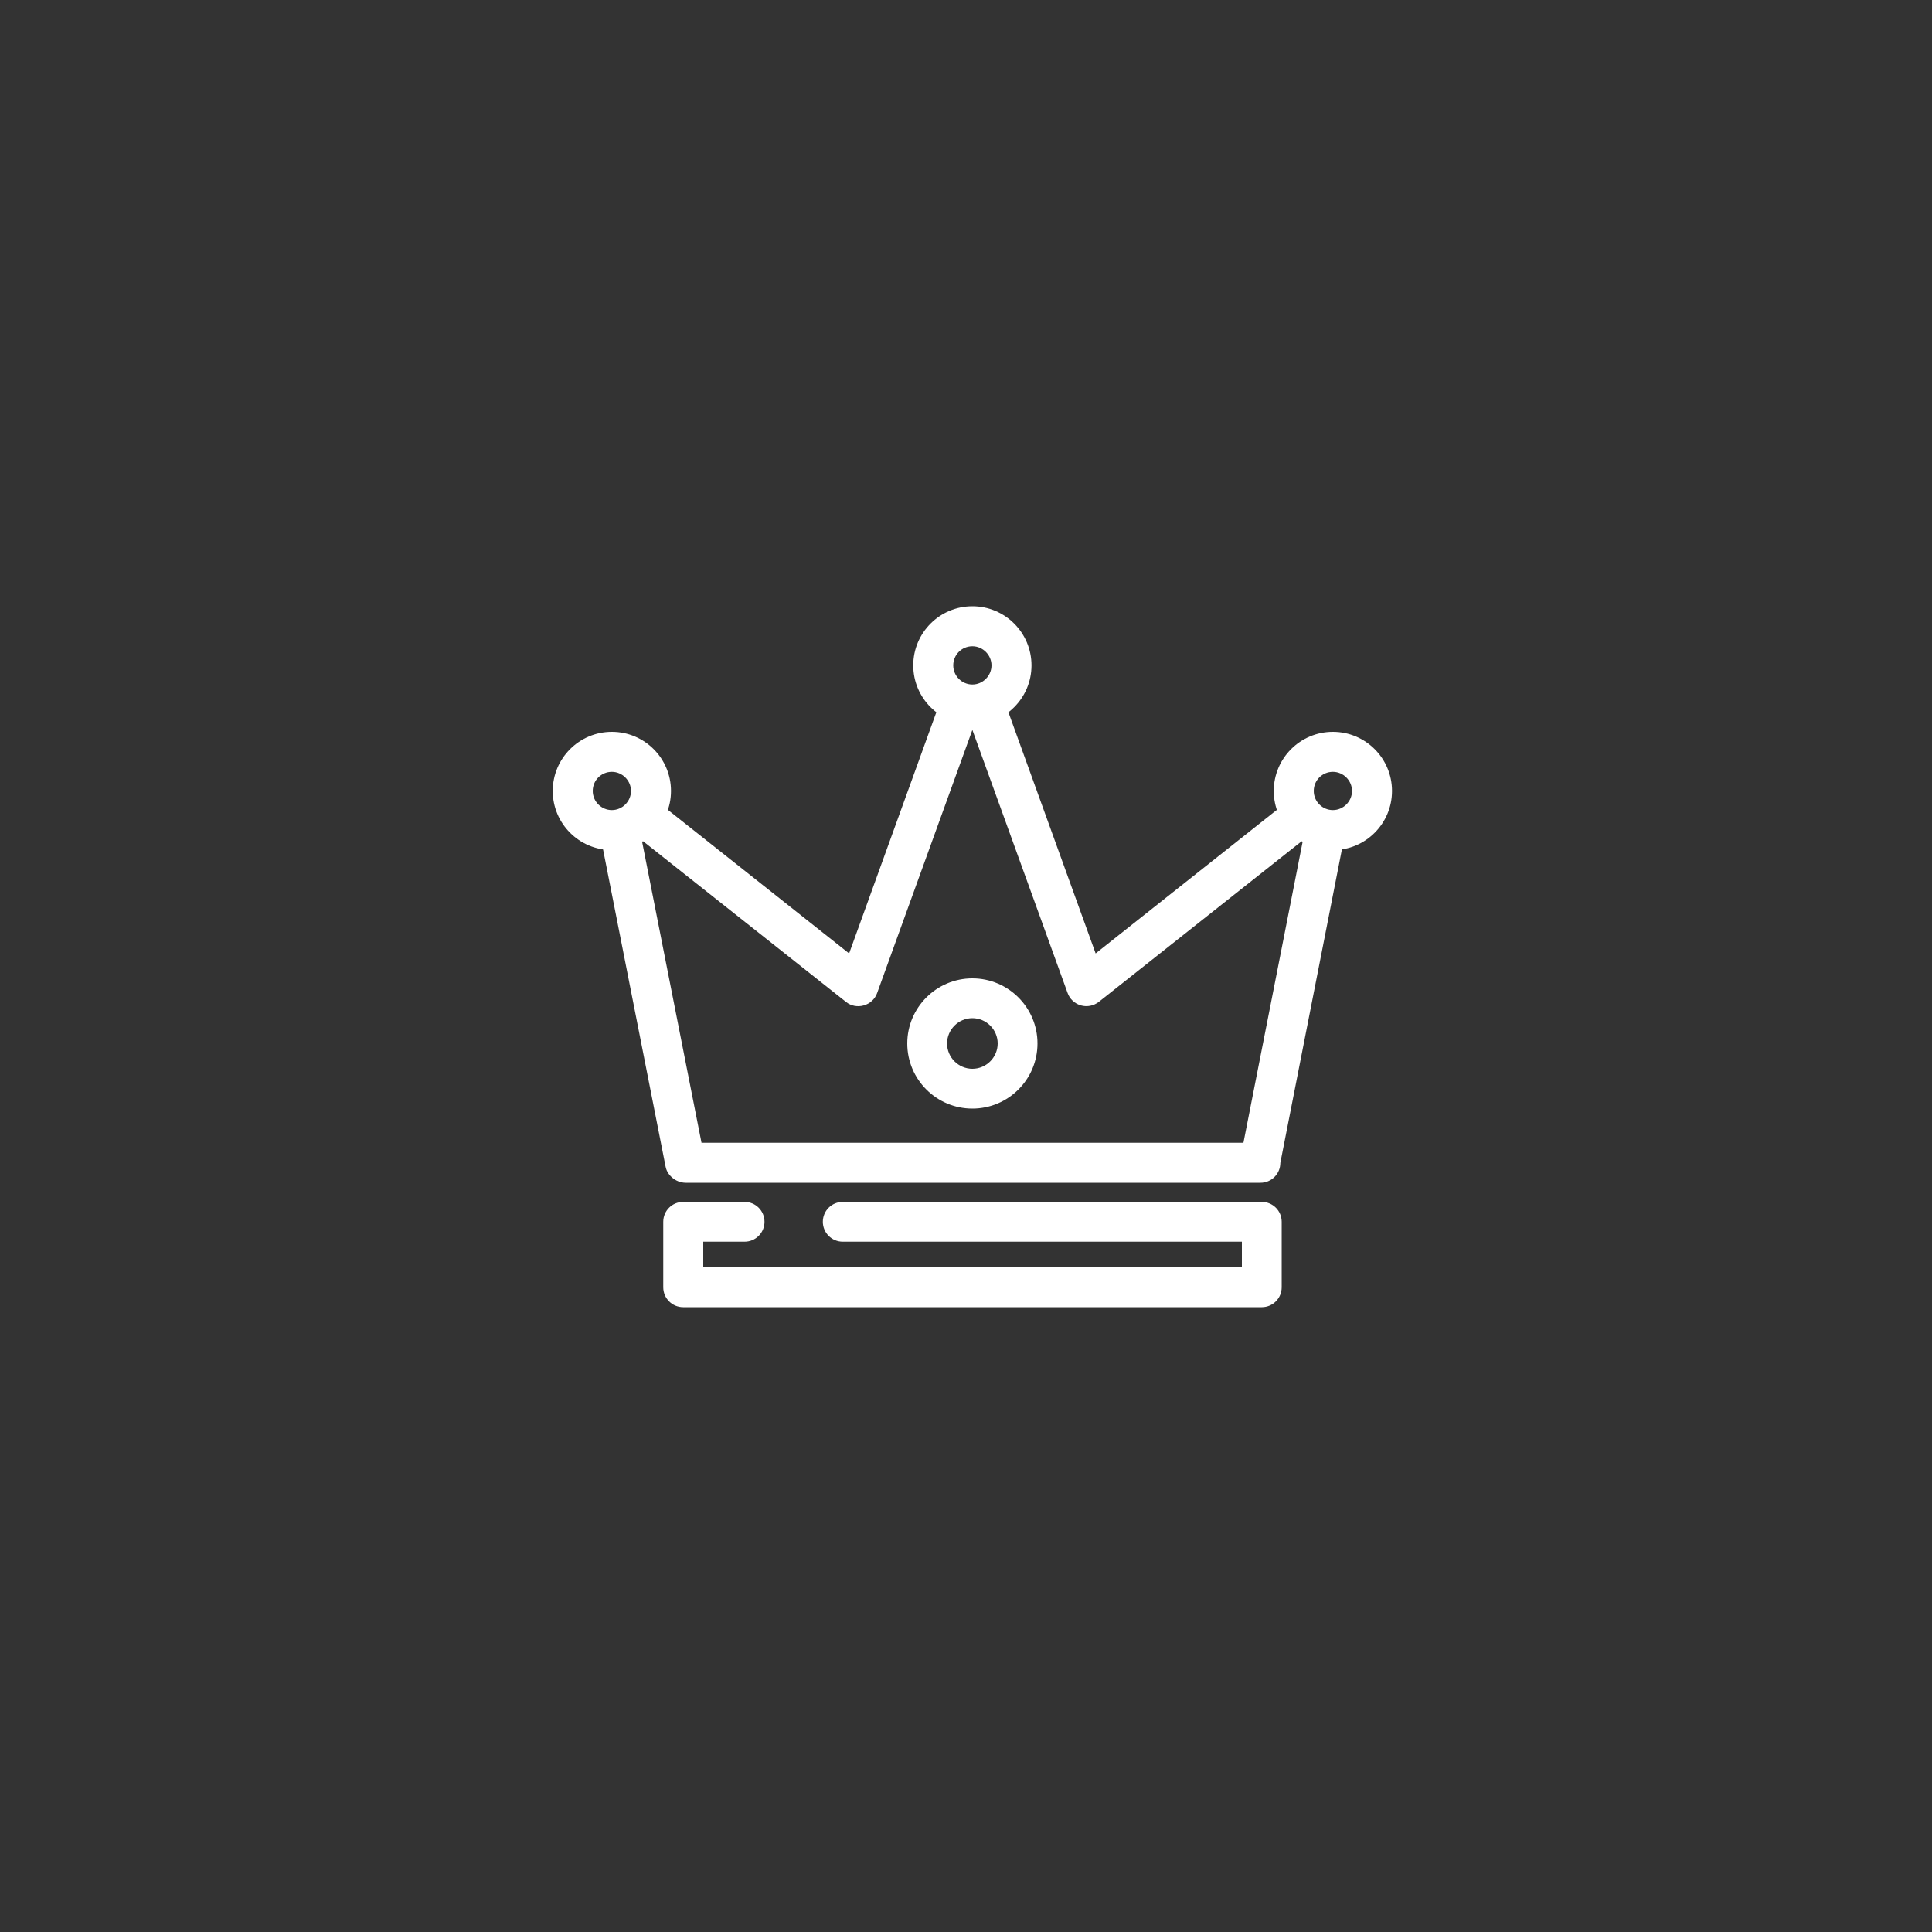 <?xml version="1.0" encoding="UTF-8"?>
<svg id="Livello_1" data-name="Livello 1" xmlns="http://www.w3.org/2000/svg" viewBox="0 0 100 100">
  <rect x="0" y="0" width="100" height="100" fill="#333333" stroke="none"/>
  <defs>
    <style>
      .cls-1 {
      	fill: #fff;
        stroke-width: 0px;
      }
    </style>
  </defs>
  <path class="cls-1" d="m65.31,67.66h-29.95c-.57,0-1.03-.46-1.03-1.03v-3.39c0-.57.46-1.03,1.03-1.03h3.18c.57,0,1.03.46,1.03,1.03s-.46,1.03-1.03,1.03h-2.14v1.32h27.88v-1.32h-20.66c-.57,0-1.03-.46-1.03-1.03s.46-1.03,1.03-1.03h21.69c.57,0,1.03.46,1.03,1.03v3.39c0,.57-.46,1.03-1.03,1.03Z"/>
  <path class="cls-1" d="m68.99,44c-1.69,0-3.06-1.37-3.06-3.06s1.37-3.06,3.06-3.06,3.06,1.37,3.06,3.06-1.37,3.06-3.06,3.06Zm0-4.05c-.55,0-.99.44-.99.99s.45.99.99.99.99-.45.99-.99-.45-.99-.99-.99Z"/>
  <path class="cls-1" d="m50.33,37.5c-1.69,0-3.06-1.37-3.06-3.06s1.37-3.06,3.06-3.06,3.06,1.37,3.06,3.06-1.37,3.06-3.06,3.06Zm0-4.05c-.55,0-.99.44-.99.99s.45.99.99.99.99-.45.99-.99-.45-.99-.99-.99Z"/>
  <path class="cls-1" d="m50.33,57.38c-1.86,0-3.37-1.51-3.37-3.37s1.51-3.37,3.37-3.37,3.37,1.51,3.37,3.37-1.51,3.37-3.37,3.37Zm0-4.68c-.72,0-1.31.59-1.31,1.31s.59,1.31,1.31,1.31,1.31-.59,1.31-1.31-.59-1.31-1.31-1.31Z"/>
  <path class="cls-1" d="m68.99,42.97c-1.03,0-1.85-.78-1.98-1.78l-10.3,8.16-4.9-13.55c-.37.4-.89.66-1.48.66s-1.11-.26-1.48-.66l-4.9,13.55-10.3-8.16c-.13,1-.94,1.78-1.98,1.78-.24,0-.47-.06-.68-.14l3.46,17.55c.05.28.23.51.47.67.06.04.13.07.2.1.11.04.24.07.37.07h29.75c.57,0,1.03-.46,1.03-1.03l3.41-17.36c-.22.08-.44.14-.68.14Zm-4.63,16.18h-28.05l-3.09-15.66,10.57,8.37c.26.21.6.27.92.18.32-.09.58-.33.69-.64l4.93-13.62,4.93,13.62c.11.31.37.55.69.64.32.09.66.02.92-.18l10.57-8.37-3.08,15.66Z"/>
  <path class="cls-1" d="m31.67,44c-1.69,0-3.06-1.37-3.06-3.06s1.37-3.06,3.06-3.06,3.06,1.37,3.06,3.06-1.37,3.06-3.06,3.06Zm0-4.05c-.55,0-.99.44-.99.99s.45.99.99.99.99-.45.99-.99-.45-.99-.99-.99Z"/>
</svg>